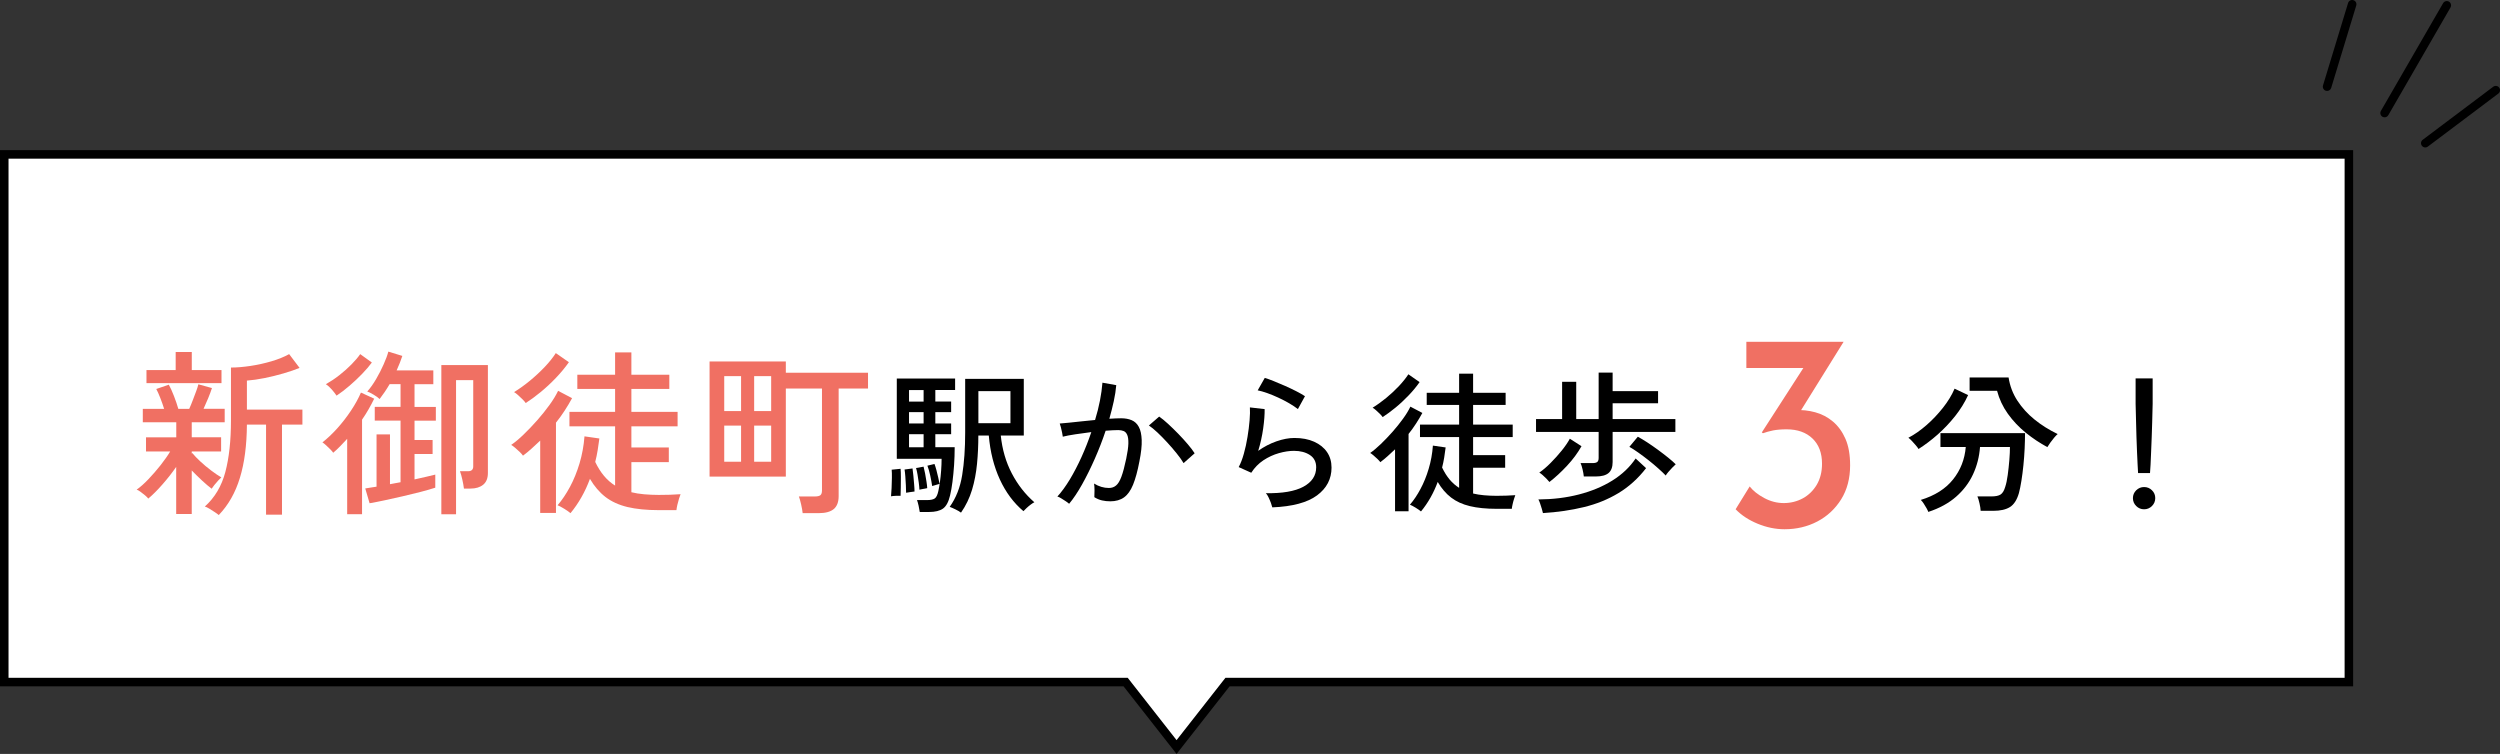 <?xml version="1.0" encoding="UTF-8"?>
<svg id="_レイヤー_2" data-name="レイヤー 2" xmlns="http://www.w3.org/2000/svg" viewBox="0 0 586.45 176.86">
  <rect x="0" y="0" width="586.45" height="176.86" fill="#333333" stroke="none"/>
  <defs>
    <style>
      .cls-1 {
        fill: #fff;
      }

      .cls-2 {
        fill: #f07063;
      }
    </style>
  </defs>
  <g id="_デザイン" data-name="デザイン">
    <g>
      <g>
        <polygon class="cls-1" points="551 36.22 1 36.22 1 160 264.05 160 276 175.24 287.95 160 551 160 551 36.22"/>
        <path d="M276,176.86l-12.44-15.86H0V35.22h552v125.78h-263.56l-12.44,15.86ZM2,159h262.54l11.46,14.62,11.46-14.62h262.54V37.22H2v121.78Z"/>
      </g>
      <g>
        <path class="cls-2" d="M41.33,120.58v-11.05c-.95,1.37-2.02,2.74-3.21,4.09-1.19,1.36-2.3,2.47-3.34,3.34-.14-.2-.38-.44-.73-.74-.35-.29-.71-.57-1.07-.84-.36-.27-.67-.44-.92-.52.84-.59,1.76-1.4,2.75-2.44.99-1.04,1.95-2.14,2.88-3.32.92-1.18,1.67-2.24,2.23-3.19h-5.67v-3.32h7.1v-3.53h-7.85v-3.15h5c-.25-.81-.55-1.67-.9-2.56-.35-.9-.67-1.6-.94-2.1l2.94-1.01c.39.7.8,1.6,1.22,2.69.42,1.09.76,2.09,1.01,2.98h2.56c.28-.62.56-1.29.84-2.04.28-.74.55-1.45.8-2.12s.42-1.2.5-1.6l3.19.88c-.22.7-.52,1.49-.88,2.37-.36.88-.73,1.71-1.09,2.5h4.96v3.15h-7.73v3.53h6.89v3.32h-6.89v.5l.13-.12c.48.59,1.11,1.25,1.89,1.97.78.73,1.61,1.42,2.48,2.08s1.68,1.21,2.44,1.66c-.17.14-.41.39-.74.74-.32.35-.62.7-.9,1.05-.28.35-.49.64-.63.86-.64-.48-1.39-1.11-2.25-1.91s-1.66-1.59-2.42-2.37v10.21h-3.61ZM34.36,89.88v-3.07h6.85v-4.24h3.78v4.24h6.97v3.07h-17.6ZM51.33,120.83c-.22-.2-.55-.43-.97-.71-.42-.28-.84-.55-1.26-.8s-.77-.42-1.05-.5c2.32-2.07,3.93-4.77,4.81-8.09.88-3.32,1.32-7.36,1.32-12.12v-12.39c1.37,0,2.9-.13,4.58-.38s3.32-.62,4.93-1.09c1.61-.48,2.99-1.04,4.14-1.68l2.44,3.23c-1.01.42-2.25.85-3.72,1.28-1.47.43-2.97.8-4.49,1.11-1.53.31-2.91.5-4.14.59v6.8h13.02v3.53h-4.79v21.13h-3.74v-21.13h-4.49c-.03,4.82-.57,8.97-1.64,12.47-1.06,3.5-2.72,6.41-4.96,8.74Z"/>
        <path class="cls-2" d="M81.44,120.62v-17.68c-.53.59-1.07,1.16-1.62,1.72-.55.56-1.1,1.08-1.66,1.55-.11-.2-.33-.46-.65-.78-.32-.32-.66-.64-1.01-.97-.35-.32-.64-.55-.86-.69,1.15-.9,2.3-1.99,3.47-3.28,1.16-1.29,2.23-2.67,3.21-4.14.98-1.47,1.76-2.89,2.35-4.26l3.11,1.43c-.39.81-.83,1.63-1.3,2.46-.48.83-.99,1.65-1.55,2.46v22.18h-3.49ZM78.96,92.82c-.28-.42-.65-.9-1.11-1.43-.46-.53-.93-.95-1.41-1.26,1.09-.62,2.16-1.33,3.19-2.14s1.97-1.64,2.81-2.5c.84-.85,1.53-1.66,2.06-2.42l2.73,1.97c-.62.84-1.38,1.73-2.29,2.67-.91.94-1.88,1.86-2.92,2.75-1.04.9-2.06,1.68-3.07,2.35ZM86.69,118.02l-1.01-3.44c.34-.06.73-.12,1.18-.19.45-.07.94-.15,1.47-.23v-12.26h3.15v11.68c.39-.08.8-.16,1.22-.23.42-.07.84-.15,1.26-.23v-14.45h-6.05v-3.23h6.05v-5.33h-2.56c-.36.62-.75,1.23-1.15,1.83-.41.6-.81,1.16-1.2,1.66-.31-.31-.78-.65-1.43-1.03-.64-.38-1.13-.62-1.47-.73.73-.81,1.42-1.79,2.08-2.92.66-1.13,1.25-2.28,1.76-3.44.52-1.16.89-2.16,1.11-3l3.28,1.01c-.34,1.04-.78,2.17-1.34,3.4h8.61v3.23h-4.41v5.33h5v3.23h-5v4.54h4.24v3.28h-4.24v5.96c1.01-.22,1.94-.43,2.79-.63.85-.2,1.55-.36,2.08-.5v3.07c-.95.31-2.1.64-3.44.99-1.34.35-2.75.69-4.22,1.03-1.47.34-2.88.65-4.22.94s-2.52.52-3.53.69ZM103.53,120.62v-34.99h10.92v25.33c0,1.23-.37,2.15-1.11,2.75-.74.6-1.73.9-2.96.9h-1.55c-.08-.64-.21-1.35-.38-2.12-.17-.77-.35-1.42-.55-1.95h1.89c.81,0,1.22-.38,1.22-1.13v-20.24h-4.03v31.46h-3.44Z"/>
        <path class="cls-2" d="M126.72,120.33v-16.97c-.67.64-1.34,1.27-2.02,1.87-.67.6-1.34,1.16-2.02,1.66-.14-.22-.38-.5-.73-.84-.35-.34-.71-.67-1.09-.99-.38-.32-.69-.55-.95-.69.9-.62,1.88-1.43,2.94-2.46s2.12-2.13,3.17-3.32c1.05-1.19,2.01-2.39,2.88-3.59.87-1.2,1.54-2.31,2.02-3.32l3.28,1.72c-.53.98-1.11,1.95-1.74,2.92s-1.31,1.91-2.04,2.83v21.17h-3.7ZM123.32,94.54c-.14-.22-.39-.51-.74-.86-.35-.35-.71-.69-1.07-1.01-.36-.32-.67-.55-.92-.69,1.23-.76,2.48-1.65,3.74-2.69,1.26-1.04,2.42-2.12,3.49-3.25s1.92-2.21,2.56-3.21l3.07,2.14c-.87,1.23-1.88,2.46-3.04,3.67-1.16,1.22-2.36,2.33-3.59,3.34s-2.39,1.86-3.49,2.56ZM133.82,120.37c-.36-.31-.85-.65-1.47-1.03-.62-.38-1.13-.65-1.55-.82,1.04-1.2,2-2.64,2.9-4.3.9-1.67,1.64-3.51,2.25-5.52.6-2.02.99-4.13,1.16-6.34l3.49.5c-.11.92-.25,1.85-.4,2.77-.15.92-.34,1.83-.57,2.73.62,1.29,1.31,2.39,2.08,3.3.77.91,1.63,1.66,2.58,2.25v-13.9h-10.71v-3.4h10.71v-5.38h-8.86v-3.32h8.86v-5.25h3.82v5.25h8.9v3.32h-8.9v5.38h10.84v3.4h-10.84v4.96h8.78v3.44h-8.78v7.06c.92.22,1.92.39,3,.48s2.22.15,3.42.15c.9,0,1.77-.01,2.62-.04.85-.03,1.69-.07,2.5-.13-.08.2-.2.54-.36,1.03-.15.49-.29.99-.4,1.49-.11.5-.18.91-.21,1.22h-4.16c-2.86,0-5.3-.25-7.33-.73-2.03-.49-3.75-1.28-5.15-2.35-1.4-1.08-2.62-2.5-3.65-4.26-.56,1.51-1.22,2.95-1.99,4.3-.77,1.36-1.63,2.61-2.58,3.76Z"/>
        <path class="cls-2" d="M188.29,120.37c-.06-.56-.18-1.24-.36-2.04-.18-.8-.36-1.42-.53-1.87h3.78c.59,0,1.01-.1,1.26-.29.25-.2.38-.57.38-1.13v-23.9h-8.48v20.66h-17.89v-27.01h17.89v2.65h19.28v3.7h-6.89v25.24c0,1.37-.38,2.38-1.13,3.02-.76.64-1.93.97-3.53.97h-3.78ZM169.89,96.43h3.95v-8.19h-3.95v8.19ZM169.89,108.32h3.95v-8.48h-3.95v8.48ZM176.91,96.43h3.99v-8.19h-3.99v8.19ZM176.91,108.32h3.99v-8.48h-3.99v8.48Z"/>
        <path d="M209.02,116.41c.05-.5.09-1.15.13-1.94.04-.79.06-1.58.07-2.38.01-.79,0-1.43-.05-1.91l2.09-.21c.05.48.07,1.12.07,1.93s0,1.61-.02,2.41c-.01.8-.03,1.47-.05,2-.26-.02-.64-.02-1.12,0-.48.02-.85.06-1.12.11ZM215.76,120.12c-.05-.38-.14-.87-.27-1.46s-.26-1.04-.38-1.35h2.34c.84,0,1.45-.13,1.82-.38s.65-.83.85-1.75c.12-.53.24-1.21.36-2.05s.22-1.75.29-2.72c.07-.97.11-1.9.11-2.79h-10.51v-18.83h13.68v2.7h-4.64v2.7h3.71v2.48h-3.71v2.66h3.71v2.52h-3.71v3.06h4.54c0,1.39-.05,2.79-.14,4.19-.1,1.4-.22,2.72-.38,3.94-.16,1.22-.34,2.28-.56,3.17-.36,1.54-.92,2.57-1.67,3.1-.76.53-1.84.79-3.26.79h-2.16ZM212.55,115.58c0-.46-.02-1.04-.05-1.75-.04-.71-.08-1.4-.13-2.09-.05-.68-.11-1.22-.18-1.6l1.87-.25c.07.46.14,1.03.2,1.71.06.68.12,1.36.18,2.04s.09,1.22.09,1.66c-.17.02-.49.07-.97.13-.48.06-.82.11-1.01.16ZM213.24,94.2h3.42v-2.7h-3.42v2.7ZM213.24,99.34h3.42v-2.66h-3.42v2.66ZM213.24,104.92h3.42v-3.06h-3.42v3.06ZM215.68,114.86c-.02-.48-.08-1.04-.16-1.67-.08-.63-.18-1.27-.29-1.89-.11-.62-.22-1.13-.34-1.51l1.76-.32c.12.43.24.97.36,1.6s.23,1.27.32,1.89c.1.62.16,1.14.18,1.55-.1.02-.28.06-.54.11-.26.05-.52.1-.77.14-.25.05-.43.08-.52.11ZM218.67,114.03c-.1-.7-.25-1.51-.45-2.45s-.43-1.71-.67-2.34l1.66-.4c.14.36.29.83.45,1.42.16.59.3,1.18.43,1.76.13.59.23,1.09.31,1.49-.07.02-.23.07-.49.14s-.5.14-.74.22c-.24.07-.41.12-.5.14ZM225.44,120.26c-.31-.24-.75-.5-1.31-.77-.56-.28-1.01-.47-1.35-.59,1.49-2.09,2.47-4.58,2.93-7.47.47-2.89.7-6.21.7-9.95v-12.6h13.75v13.28h-5.4c.34,3.26,1.2,6.23,2.59,8.89,1.39,2.66,3.16,4.92,5.29,6.77-.22.1-.5.28-.85.54-.35.26-.68.54-.99.83-.31.29-.55.53-.72.72-2.3-1.94-4.15-4.43-5.54-7.45-1.39-3.02-2.26-6.46-2.59-10.3h-2.45c0,2.28-.1,4.49-.31,6.64-.21,2.15-.59,4.18-1.17,6.1-.58,1.92-1.44,3.71-2.59,5.36ZM229.51,99.27h7.52v-7.52h-7.52v7.52Z"/>
        <path d="M250.78,118.17c-.14-.14-.4-.34-.76-.58-.36-.24-.73-.47-1.1-.7-.37-.23-.67-.37-.88-.41.98-1.08,1.96-2.42,2.92-4.01.96-1.6,1.87-3.35,2.74-5.26.86-1.91,1.63-3.86,2.3-5.85-1.3.17-2.55.34-3.76.52-1.21.18-2.19.37-2.93.56-.02-.22-.08-.53-.16-.95s-.18-.84-.29-1.26-.2-.71-.27-.88c.58-.05,1.31-.11,2.2-.2s1.86-.19,2.92-.31c1.06-.12,2.11-.23,3.17-.32.48-1.56.86-3.08,1.15-4.57.29-1.49.48-2.88.58-4.18l3.24.58c-.1,1.18-.29,2.43-.58,3.76-.29,1.33-.64,2.71-1.04,4.12,1.13-.07,2.05-.11,2.77-.11.94,0,1.76.15,2.47.45.71.3,1.27.82,1.67,1.57.41.74.63,1.77.68,3.08.05,1.31-.13,2.98-.54,5.02-.43,2.28-.93,4.1-1.49,5.47-.56,1.37-1.27,2.36-2.12,2.97-.85.61-1.93.92-3.22.92-.67,0-1.32-.07-1.94-.21-.62-.14-1.22-.4-1.8-.76.02-.43.04-.97.04-1.62s-.04-1.18-.11-1.58c1.13.7,2.29,1.04,3.49,1.04.65,0,1.21-.19,1.67-.58.47-.38.89-1.07,1.26-2.07s.75-2.41,1.13-4.23c.31-1.49.48-2.68.5-3.56.02-.89-.07-1.56-.27-2.02-.2-.46-.49-.76-.85-.9s-.78-.22-1.26-.22c-.38,0-.83.01-1.33.04-.5.02-1.04.06-1.62.11-.74,2.23-1.6,4.43-2.56,6.61-.96,2.17-1.95,4.17-2.97,5.99s-2.03,3.34-3.04,4.54ZM277.64,108.63c-.38-.65-.92-1.4-1.6-2.25-.68-.85-1.42-1.71-2.21-2.57-.79-.86-1.57-1.65-2.32-2.36-.76-.71-1.42-1.25-2-1.64l2.41-2.09c.62.43,1.33,1.01,2.11,1.73.78.72,1.57,1.49,2.38,2.32.8.83,1.55,1.64,2.23,2.45.68.8,1.22,1.51,1.6,2.11l-2.59,2.3Z"/>
        <path d="M298.45,119c-.05-.24-.16-.58-.32-1.03-.17-.44-.35-.88-.56-1.31s-.41-.76-.63-.97c3.86.07,6.8-.43,8.8-1.51,2-1.08,3.01-2.6,3.01-4.57,0-1.27-.5-2.23-1.49-2.88-1-.65-2.24-.97-3.73-.97-1.08,0-2.26.18-3.53.54-1.27.36-2.48.92-3.62,1.67-1.14.76-2.09,1.73-2.86,2.93l-2.95-1.33c.46-.84.86-1.88,1.21-3.13.35-1.25.64-2.56.86-3.94.23-1.38.39-2.68.49-3.91.1-1.22.12-2.23.07-3.02l3.46.4c.02,1.22-.09,2.73-.34,4.52s-.64,3.55-1.17,5.27c1.34-.96,2.77-1.7,4.28-2.23,1.51-.53,2.92-.79,4.21-.79,1.78,0,3.32.29,4.63.88,1.31.59,2.32,1.4,3.02,2.43.71,1.03,1.06,2.25,1.06,3.64,0,2.66-1.13,4.84-3.4,6.52-2.27,1.68-5.77,2.62-10.49,2.81ZM304.46,95.96c-.55-.43-1.23-.88-2.03-1.35-.8-.47-1.66-.91-2.56-1.33-.9-.42-1.78-.78-2.63-1.08-.85-.3-1.59-.51-2.21-.63l1.66-2.92c.58.17,1.28.42,2.12.76s1.72.71,2.65,1.12c.92.41,1.79.82,2.61,1.24.82.42,1.5.81,2.05,1.17l-1.66,3.02Z"/>
        <path d="M327.25,119.94v-14.54c-.58.55-1.15,1.09-1.73,1.6-.58.52-1.15.99-1.73,1.42-.12-.19-.33-.43-.63-.72s-.61-.57-.94-.85c-.32-.28-.59-.47-.81-.59.77-.53,1.61-1.23,2.52-2.11s1.82-1.82,2.72-2.84c.9-1.02,1.72-2.05,2.47-3.08s1.32-1.98,1.73-2.84l2.81,1.48c-.46.84-.95,1.67-1.49,2.5-.54.83-1.12,1.64-1.75,2.43v18.14h-3.17ZM324.33,97.83c-.12-.19-.33-.44-.63-.74-.3-.3-.61-.59-.92-.86-.31-.28-.58-.47-.79-.59,1.06-.65,2.12-1.42,3.2-2.3,1.08-.89,2.08-1.82,2.99-2.79s1.64-1.89,2.2-2.75l2.63,1.84c-.74,1.06-1.61,2.11-2.61,3.15s-2.02,2-3.08,2.86c-1.06.86-2.05,1.6-2.99,2.2ZM333.33,119.97c-.31-.26-.73-.56-1.26-.88s-.97-.56-1.33-.7c.89-1.03,1.72-2.26,2.48-3.69.77-1.43,1.41-3.01,1.92-4.73.52-1.73.85-3.54.99-5.44l2.99.43c-.1.79-.21,1.58-.34,2.38-.13.79-.29,1.57-.49,2.34.53,1.1,1.12,2.05,1.78,2.83.66.78,1.4,1.42,2.21,1.93v-11.92h-9.18v-2.92h9.18v-4.61h-7.6v-2.84h7.6v-4.5h3.28v4.5h7.63v2.84h-7.63v4.61h9.29v2.92h-9.29v4.25h7.52v2.95h-7.52v6.05c.79.19,1.65.33,2.57.41.92.08,1.9.13,2.94.13.77,0,1.52-.01,2.25-.04.73-.02,1.45-.06,2.14-.11-.07.17-.17.46-.3.88-.13.42-.25.85-.34,1.28-.1.43-.16.78-.18,1.04h-3.56c-2.45,0-4.54-.21-6.28-.63s-3.21-1.09-4.41-2.02c-1.2-.92-2.24-2.14-3.13-3.65-.48,1.29-1.05,2.53-1.71,3.69s-1.4,2.24-2.21,3.22Z"/>
        <path d="M371.53,111.76c-.05-.48-.14-1.03-.29-1.64-.14-.61-.3-1.11-.47-1.49h2.84c.48,0,.83-.08,1.06-.25.23-.17.34-.49.34-.97v-6.08h-14.69v-3.02h6.12v-8.75h3.31v8.75h5.26v-10.91h3.28v4.36h10.66v2.84h-10.66v3.71h14.72v3.02h-14.72v7.06c0,1.18-.32,2.03-.95,2.57-.64.54-1.63.81-2.97.81h-2.84ZM361.95,120.37c-.05-.24-.14-.58-.27-1.01-.13-.43-.27-.86-.41-1.28-.14-.42-.28-.73-.4-.92,3.41-.02,6.58-.41,9.52-1.17,2.94-.76,5.55-1.84,7.83-3.26s4.1-3.14,5.47-5.18l2.45,2.27c-1.87,2.42-4.03,4.37-6.48,5.85-2.45,1.48-5.15,2.57-8.12,3.29-2.96.72-6.16,1.19-9.59,1.4ZM363.46,113.06c-.17-.22-.4-.47-.68-.76-.29-.29-.59-.57-.9-.85-.31-.28-.58-.47-.79-.59.84-.58,1.73-1.33,2.66-2.27s1.81-1.91,2.63-2.93c.82-1.02,1.44-1.94,1.87-2.75l2.74,1.76c-.89,1.58-2.02,3.11-3.4,4.59-1.38,1.48-2.75,2.74-4.12,3.8ZM390.75,111.55c-.46-.48-1.04-1.04-1.75-1.67-.71-.64-1.48-1.28-2.3-1.93-.83-.65-1.63-1.25-2.41-1.8-.78-.55-1.47-1-2.07-1.33l1.98-2.38c.62.34,1.35.77,2.18,1.31.83.54,1.67,1.13,2.54,1.76.86.64,1.67,1.25,2.41,1.85.74.6,1.33,1.12,1.76,1.55-.22.19-.49.46-.81.79-.32.34-.63.67-.92,1.01s-.49.61-.61.83Z"/>
        <path class="cls-2" d="M432.48,80.17l-11.62,18.68-3.83-1.78c.62-.31,1.26-.53,1.95-.66.68-.13,1.38-.2,2.08-.2,1.63-.09,3.21.08,4.75.5,1.54.42,2.93,1.14,4.16,2.18,1.23,1.04,2.21,2.39,2.94,4.06.73,1.67,1.09,3.74,1.09,6.21,0,3.08-.71,5.74-2.11,7.99-1.41,2.24-3.27,3.97-5.58,5.18-2.31,1.21-4.87,1.82-7.69,1.82-2.11,0-4.21-.43-6.3-1.29-2.09-.86-3.82-1.99-5.18-3.4l3.3-5.35c.79,1.01,1.92,1.91,3.4,2.71,1.47.79,3,1.19,4.59,1.19s3.12-.37,4.49-1.12c1.36-.75,2.45-1.82,3.27-3.2.81-1.39,1.22-3.02,1.22-4.92,0-2.51-.75-4.48-2.24-5.91s-3.52-2.15-6.07-2.15c-1.23,0-2.29.09-3.17.26-.88.18-1.67.4-2.38.66l-.26-.2,10.3-15.97,1.98.86h-15.91v-6.14h22.84Z"/>
        <path d="M450.04,105.32c-.12-.22-.32-.49-.61-.83-.29-.34-.59-.67-.9-1.01-.31-.34-.6-.6-.86-.79,1.42-.74,2.83-1.73,4.23-2.95,1.4-1.22,2.69-2.58,3.87-4.07,1.18-1.49,2.09-2.99,2.74-4.5l3.17,1.51c-.79,1.73-1.81,3.38-3.06,4.95-1.25,1.57-2.62,3.01-4.1,4.32-1.49,1.31-2.98,2.43-4.46,3.37ZM452.34,120.08c-.07-.22-.21-.5-.41-.86-.2-.36-.43-.73-.67-1.1-.24-.37-.47-.65-.68-.85,3.29-1.01,5.81-2.6,7.56-4.79,1.75-2.18,2.75-4.73,2.99-7.63h-5.94v-3.24h19.84c0,1.1-.03,2.31-.09,3.62-.06,1.31-.16,2.61-.29,3.91-.13,1.29-.29,2.51-.47,3.65-.18,1.14-.38,2.11-.59,2.9-.46,1.58-1.16,2.67-2.11,3.26-.95.59-2.25.88-3.91.88h-2.95c-.02-.48-.11-1.07-.27-1.76-.16-.7-.32-1.24-.49-1.62h3.28c.98,0,1.7-.15,2.16-.45.46-.3.82-.89,1.08-1.78.24-.72.44-1.65.59-2.79.16-1.14.28-2.31.38-3.51.1-1.2.14-2.22.14-3.06h-7.02c-.17,2.28-.71,4.42-1.64,6.41-.92,1.99-2.25,3.74-3.98,5.26-1.73,1.51-3.9,2.7-6.52,3.56ZM480.28,104.89c-1.75-.94-3.44-2.06-5.06-3.37-1.62-1.31-3.02-2.79-4.21-4.45-1.19-1.66-2.03-3.46-2.54-5.4h-6.44v-3.13h9.14c.31,1.99,1,3.81,2.07,5.45,1.07,1.64,2.41,3.12,4.03,4.43,1.62,1.31,3.43,2.44,5.42,3.4-.24.19-.52.49-.85.88-.32.4-.63.79-.92,1.19-.29.4-.5.73-.65.99Z"/>
        <path d="M502.96,119.47c-.72,0-1.34-.26-1.85-.77s-.77-1.13-.77-1.85.26-1.33.77-1.84c.52-.5,1.13-.76,1.85-.76s1.34.25,1.85.76c.52.5.77,1.12.77,1.84s-.26,1.34-.77,1.85-1.13.77-1.85.77ZM501.55,110.97c-.02-.43-.06-1.09-.11-1.98-.05-.89-.1-1.9-.14-3.02-.05-1.13-.09-2.29-.13-3.49s-.07-2.34-.09-3.42c-.02-1.08-.05-2-.07-2.77-.02-.77-.04-1.28-.04-1.55v-5.98h4v5.98c0,.26-.01.78-.04,1.55-.02.77-.05,1.69-.07,2.77-.02,1.08-.06,2.22-.11,3.42s-.1,2.36-.14,3.49c-.05,1.13-.09,2.14-.13,3.02-.04.89-.08,1.55-.13,1.98h-2.81Z"/>
      </g>
      <g>
        <path d="M545.89,21.33c-.1,0-.19-.01-.29-.04-.53-.16-.83-.72-.67-1.25l5.88-19.33c.16-.53.72-.83,1.25-.67.53.16.83.72.67,1.25l-5.88,19.33c-.13.43-.53.71-.96.71Z"/>
        <path d="M559.38,27.52c-.17,0-.34-.04-.5-.13-.48-.28-.64-.89-.37-1.37l14.59-25.27c.28-.48.89-.64,1.37-.37s.64.89.37,1.37l-14.59,25.27c-.19.32-.52.5-.87.5Z"/>
        <path d="M568.92,34.59c-.3,0-.6-.14-.8-.4-.33-.44-.24-1.07.2-1.4l16.54-12.44c.44-.33,1.07-.24,1.4.2.33.44.24,1.07-.2,1.4l-16.54,12.44c-.18.14-.39.2-.6.2Z"/>
      </g>
    </g>
  </g>
</svg>